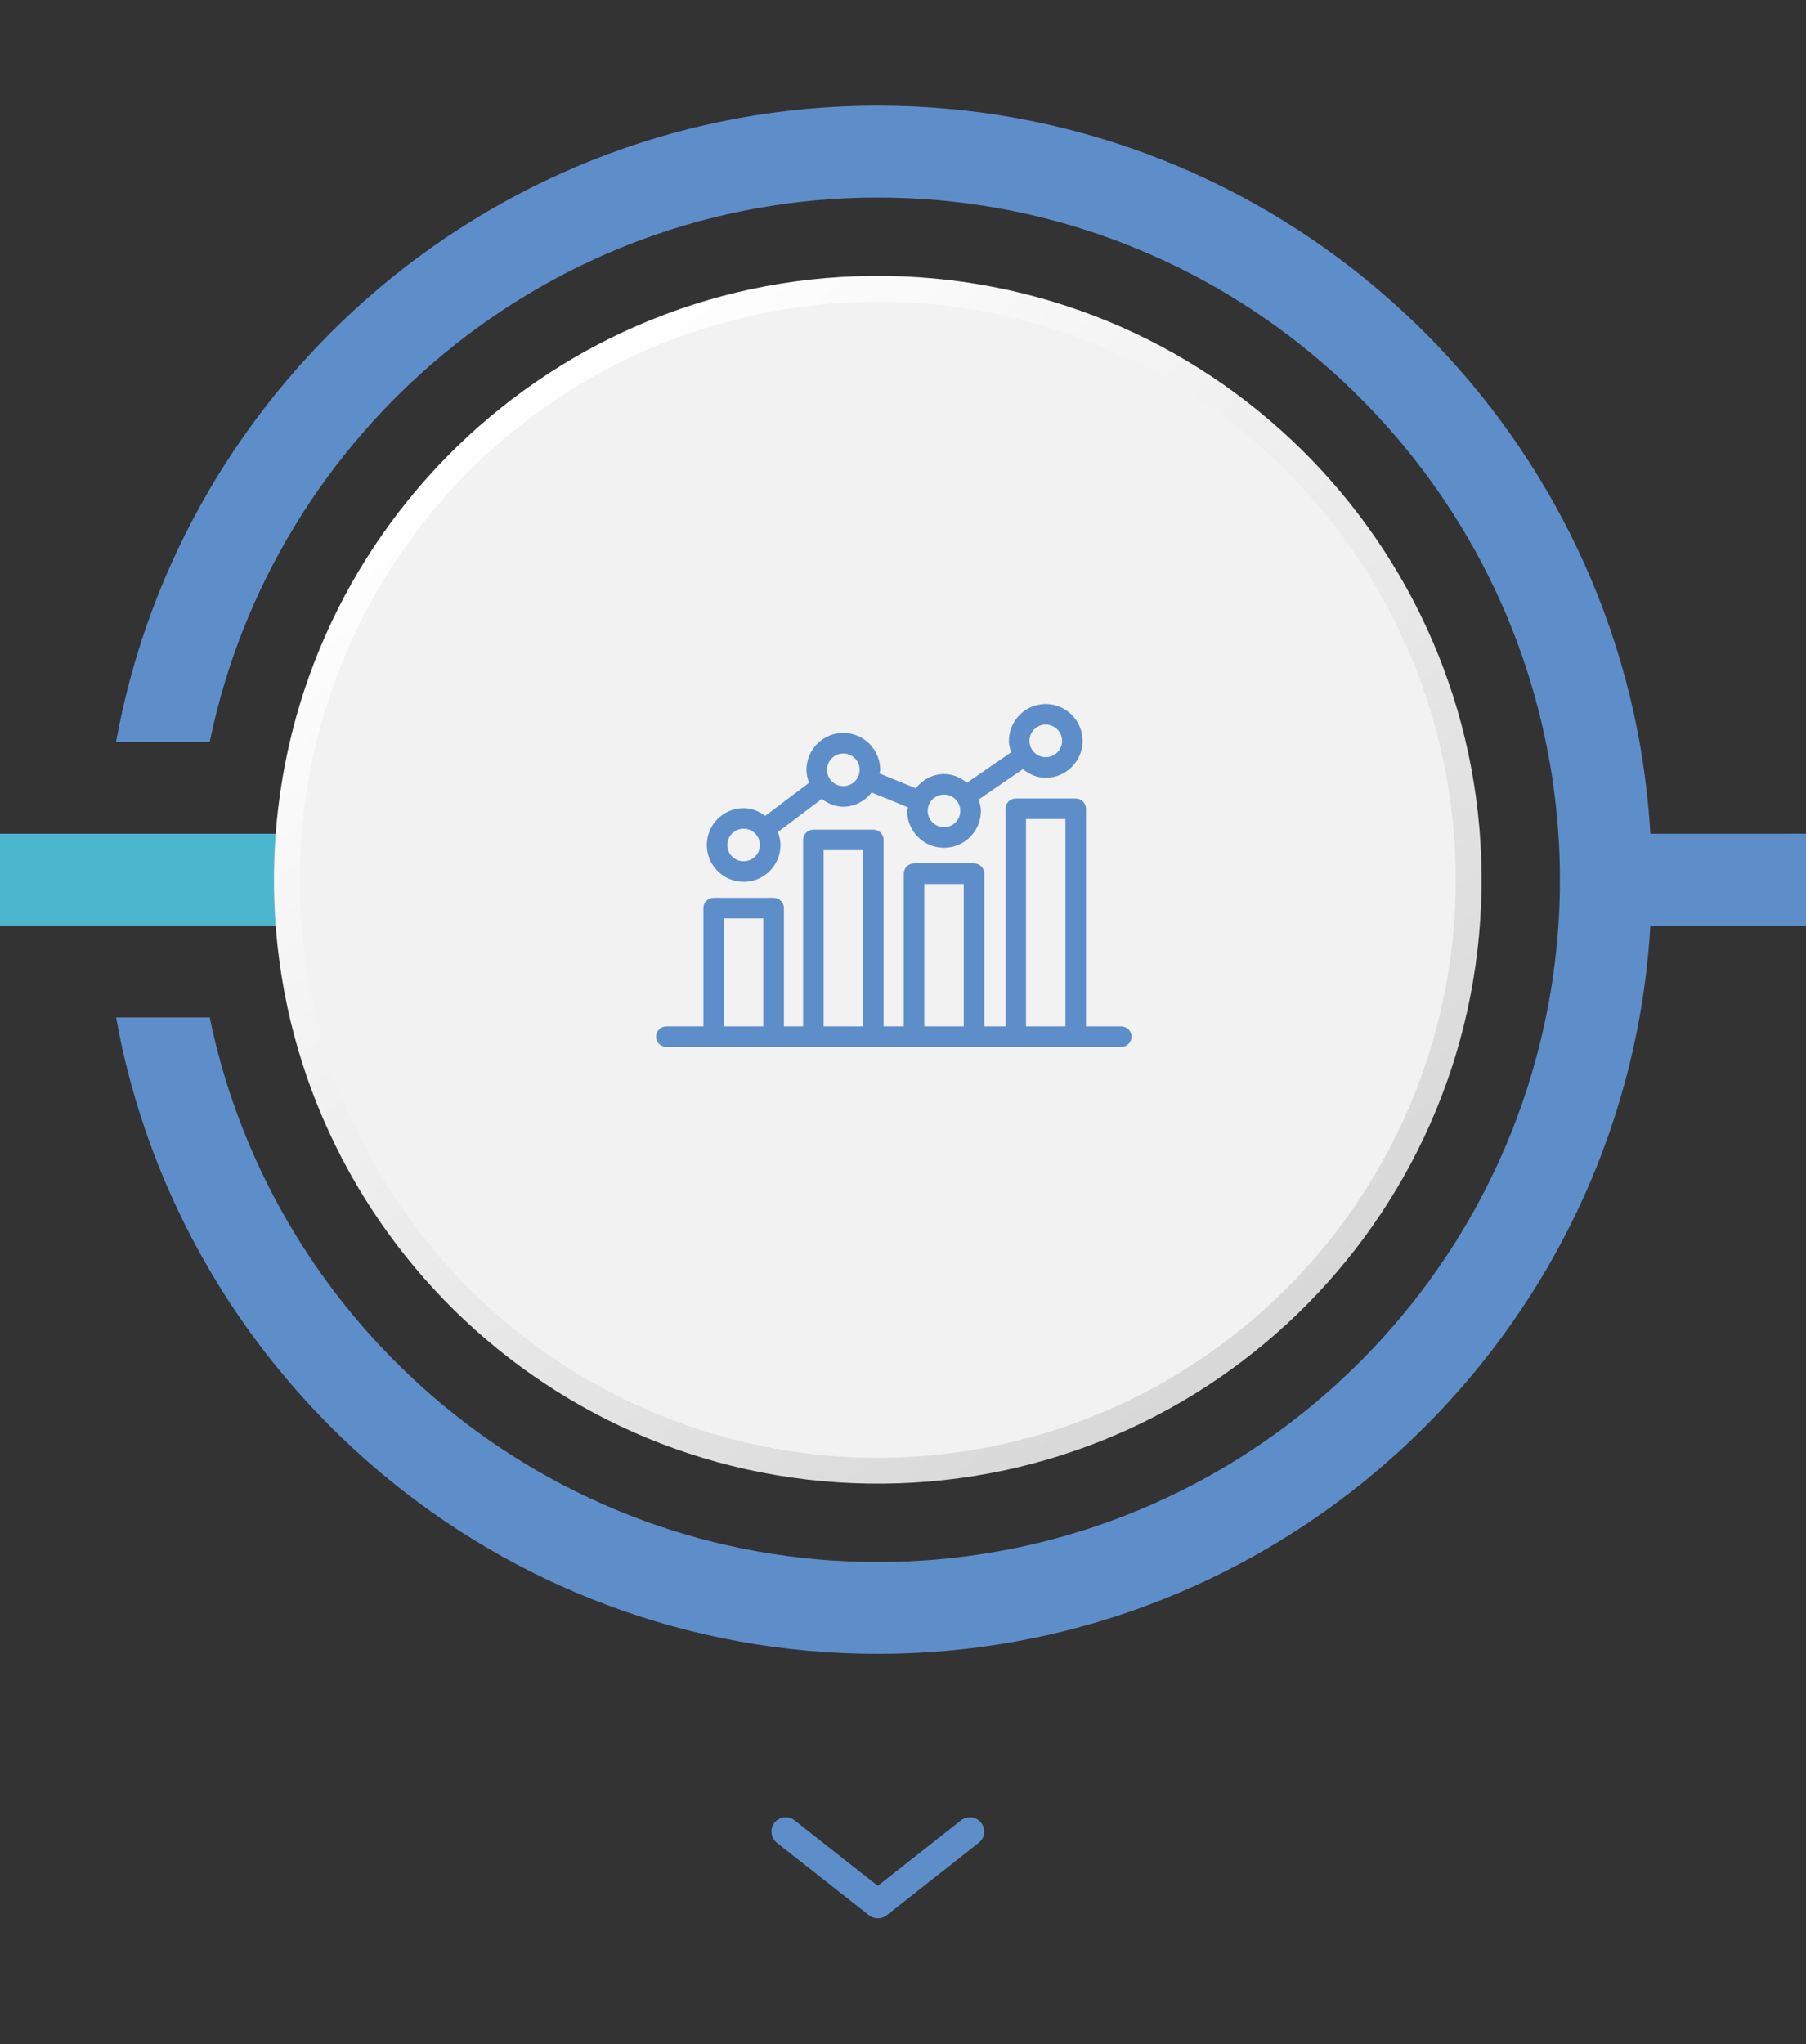 <svg xmlns="http://www.w3.org/2000/svg" xmlns:xlink="http://www.w3.org/1999/xlink" id="Layer_1" data-name="Layer 1" viewBox="0 0 418.61 473.77"><rect x="0" y="0" width="418.61" height="473.77" fill="#333333" stroke="none"/><defs><style> .cls-1 { fill: url(#linear-gradient); } .cls-2 { fill: #5e8eca; } .cls-3 { fill: #f2f2f2; } .cls-4 { fill: #4cb6cf; } </style><linearGradient id="linear-gradient" x1="99.24" y1="90.14" x2="282.2" y2="315.51" gradientTransform="translate(19.91 2.78) rotate(.95)" gradientUnits="userSpaceOnUse"><stop offset="0" stop-color="#fff"></stop><stop offset="1" stop-color="#d7d6d6"></stop></linearGradient></defs><rect class="cls-4" y="193.22" width="146.65" height="21.29"></rect><rect class="cls-2" x="414.88" y="193.22" width="146.65" height="21.29"></rect><path class="cls-2" d="M382.54,193.22c-.43-7.2-1.28-14.33-2.52-21.29-15.11-83.73-88.55-147.45-176.58-147.45S42.02,88.21,26.9,171.94h21.71c14.79-71.92,78.59-126.16,154.83-126.16s140.07,54.25,154.86,126.16c1.45,6.95,2.41,14.05,2.91,21.29.25,3.51.36,7.06.36,10.64s-.11,7.13-.36,10.64c-.5,7.24-1.45,14.37-2.91,21.29-14.79,71.95-78.59,126.2-154.86,126.2s-140.03-54.25-154.83-126.2h-21.71c15.11,83.77,88.52,147.48,176.54,147.48s161.46-63.72,176.58-147.48c1.24-6.95,2.09-14.09,2.52-21.29h35.62v-21.29h-35.62Z"></path><g><path class="cls-1" d="M343.39,206.2c-1.28,77.28-64.97,138.9-142.25,137.62-77.28-1.28-138.9-64.97-137.62-142.25,1.28-77.29,64.97-138.9,142.25-137.62,77.28,1.28,138.9,64.97,137.62,142.25Z"></path><circle class="cls-3" cx="203.46" cy="203.89" r="133.96" transform="translate(-84.58 203.58) rotate(-45)"></circle></g><path class="cls-2" d="M178.8,424.46c0-.72.23-1.44.71-2.05,1.13-1.44,3.22-1.69,4.66-.55l19.29,15.19,19.29-15.19c1.44-1.13,3.52-.89,4.66.55,1.13,1.44.89,3.53-.55,4.66l-21.34,16.8c-1.2.95-2.9.95-4.1,0l-21.34-16.8c-.83-.65-1.26-1.63-1.26-2.61Z"></path><g><path class="cls-2" d="M259.89,237.86h-8.17v-50.42c0-1.32-1.07-2.39-2.38-2.39h-13.9c-1.31,0-2.38,1.07-2.38,2.39v50.42h-4.91v-35.37c0-1.32-1.07-2.39-2.38-2.39h-13.9c-1.31,0-2.38,1.07-2.38,2.39v35.37h-4.68v-43.2c0-1.32-1.07-2.39-2.38-2.39h-13.9c-1.32,0-2.38,1.07-2.38,2.39v43.2h-4.45v-27.4c0-1.32-1.07-2.39-2.38-2.39h-13.9c-1.32,0-2.38,1.07-2.38,2.39v27.4h-8.59c-1.31,0-2.38,1.07-2.38,2.38s1.07,2.39,2.38,2.39h105.45c1.31,0,2.38-1.07,2.38-2.39s-1.07-2.38-2.38-2.38ZM237.82,189.82h9.14v48.04h-9.14v-48.04ZM214.25,204.87h9.13v32.99h-9.13v-32.99ZM190.91,197.04h9.13v40.82h-9.13v-40.82ZM167.79,212.84h9.13v25.02h-9.13v-25.02Z"></path><path class="cls-2" d="M172.36,204.38c4.71,0,8.55-3.83,8.55-8.54,0-1.07-.25-2.06-.61-3.01l10.18-7.67c1.42,1.06,3.09,1.8,4.99,1.8,2.7,0,5.01-1.34,6.57-3.3l8.4,3.43c-.03.29-.17.54-.17.84,0,4.71,3.83,8.55,8.54,8.55s8.55-3.84,8.55-8.55c0-.93-.25-1.78-.53-2.62l10.26-7.06c1.47,1.19,3.27,2.01,5.3,2.01,4.71,0,8.54-3.84,8.54-8.55s-3.83-8.55-8.54-8.55-8.54,3.84-8.54,8.55c0,.93.25,1.79.53,2.63l-10.26,7.06c-1.47-1.19-3.27-2.01-5.3-2.01-2.7,0-5,1.33-6.57,3.29l-8.4-3.43c.03-.29.17-.54.17-.84,0-4.71-3.83-8.55-8.55-8.55s-8.54,3.84-8.54,8.55c0,1.06.25,2.06.61,3l-10.18,7.67c-1.42-1.05-3.09-1.8-4.99-1.8-4.71,0-8.54,3.84-8.54,8.55s3.83,8.54,8.54,8.54ZM242.39,167.92c2.08,0,3.78,1.7,3.78,3.78s-1.7,3.78-3.78,3.78-3.78-1.7-3.78-3.78,1.7-3.78,3.78-3.78ZM218.81,184.15c2.09,0,3.78,1.69,3.78,3.77s-1.7,3.78-3.78,3.78-3.78-1.7-3.78-3.78,1.7-3.77,3.78-3.77ZM195.47,174.62c2.09,0,3.78,1.7,3.78,3.78s-1.7,3.78-3.78,3.78-3.78-1.7-3.78-3.78,1.7-3.78,3.78-3.78ZM172.36,192.05c2.09,0,3.78,1.7,3.78,3.78s-1.7,3.77-3.78,3.77-3.78-1.69-3.78-3.77,1.7-3.78,3.78-3.78Z"></path></g></svg>